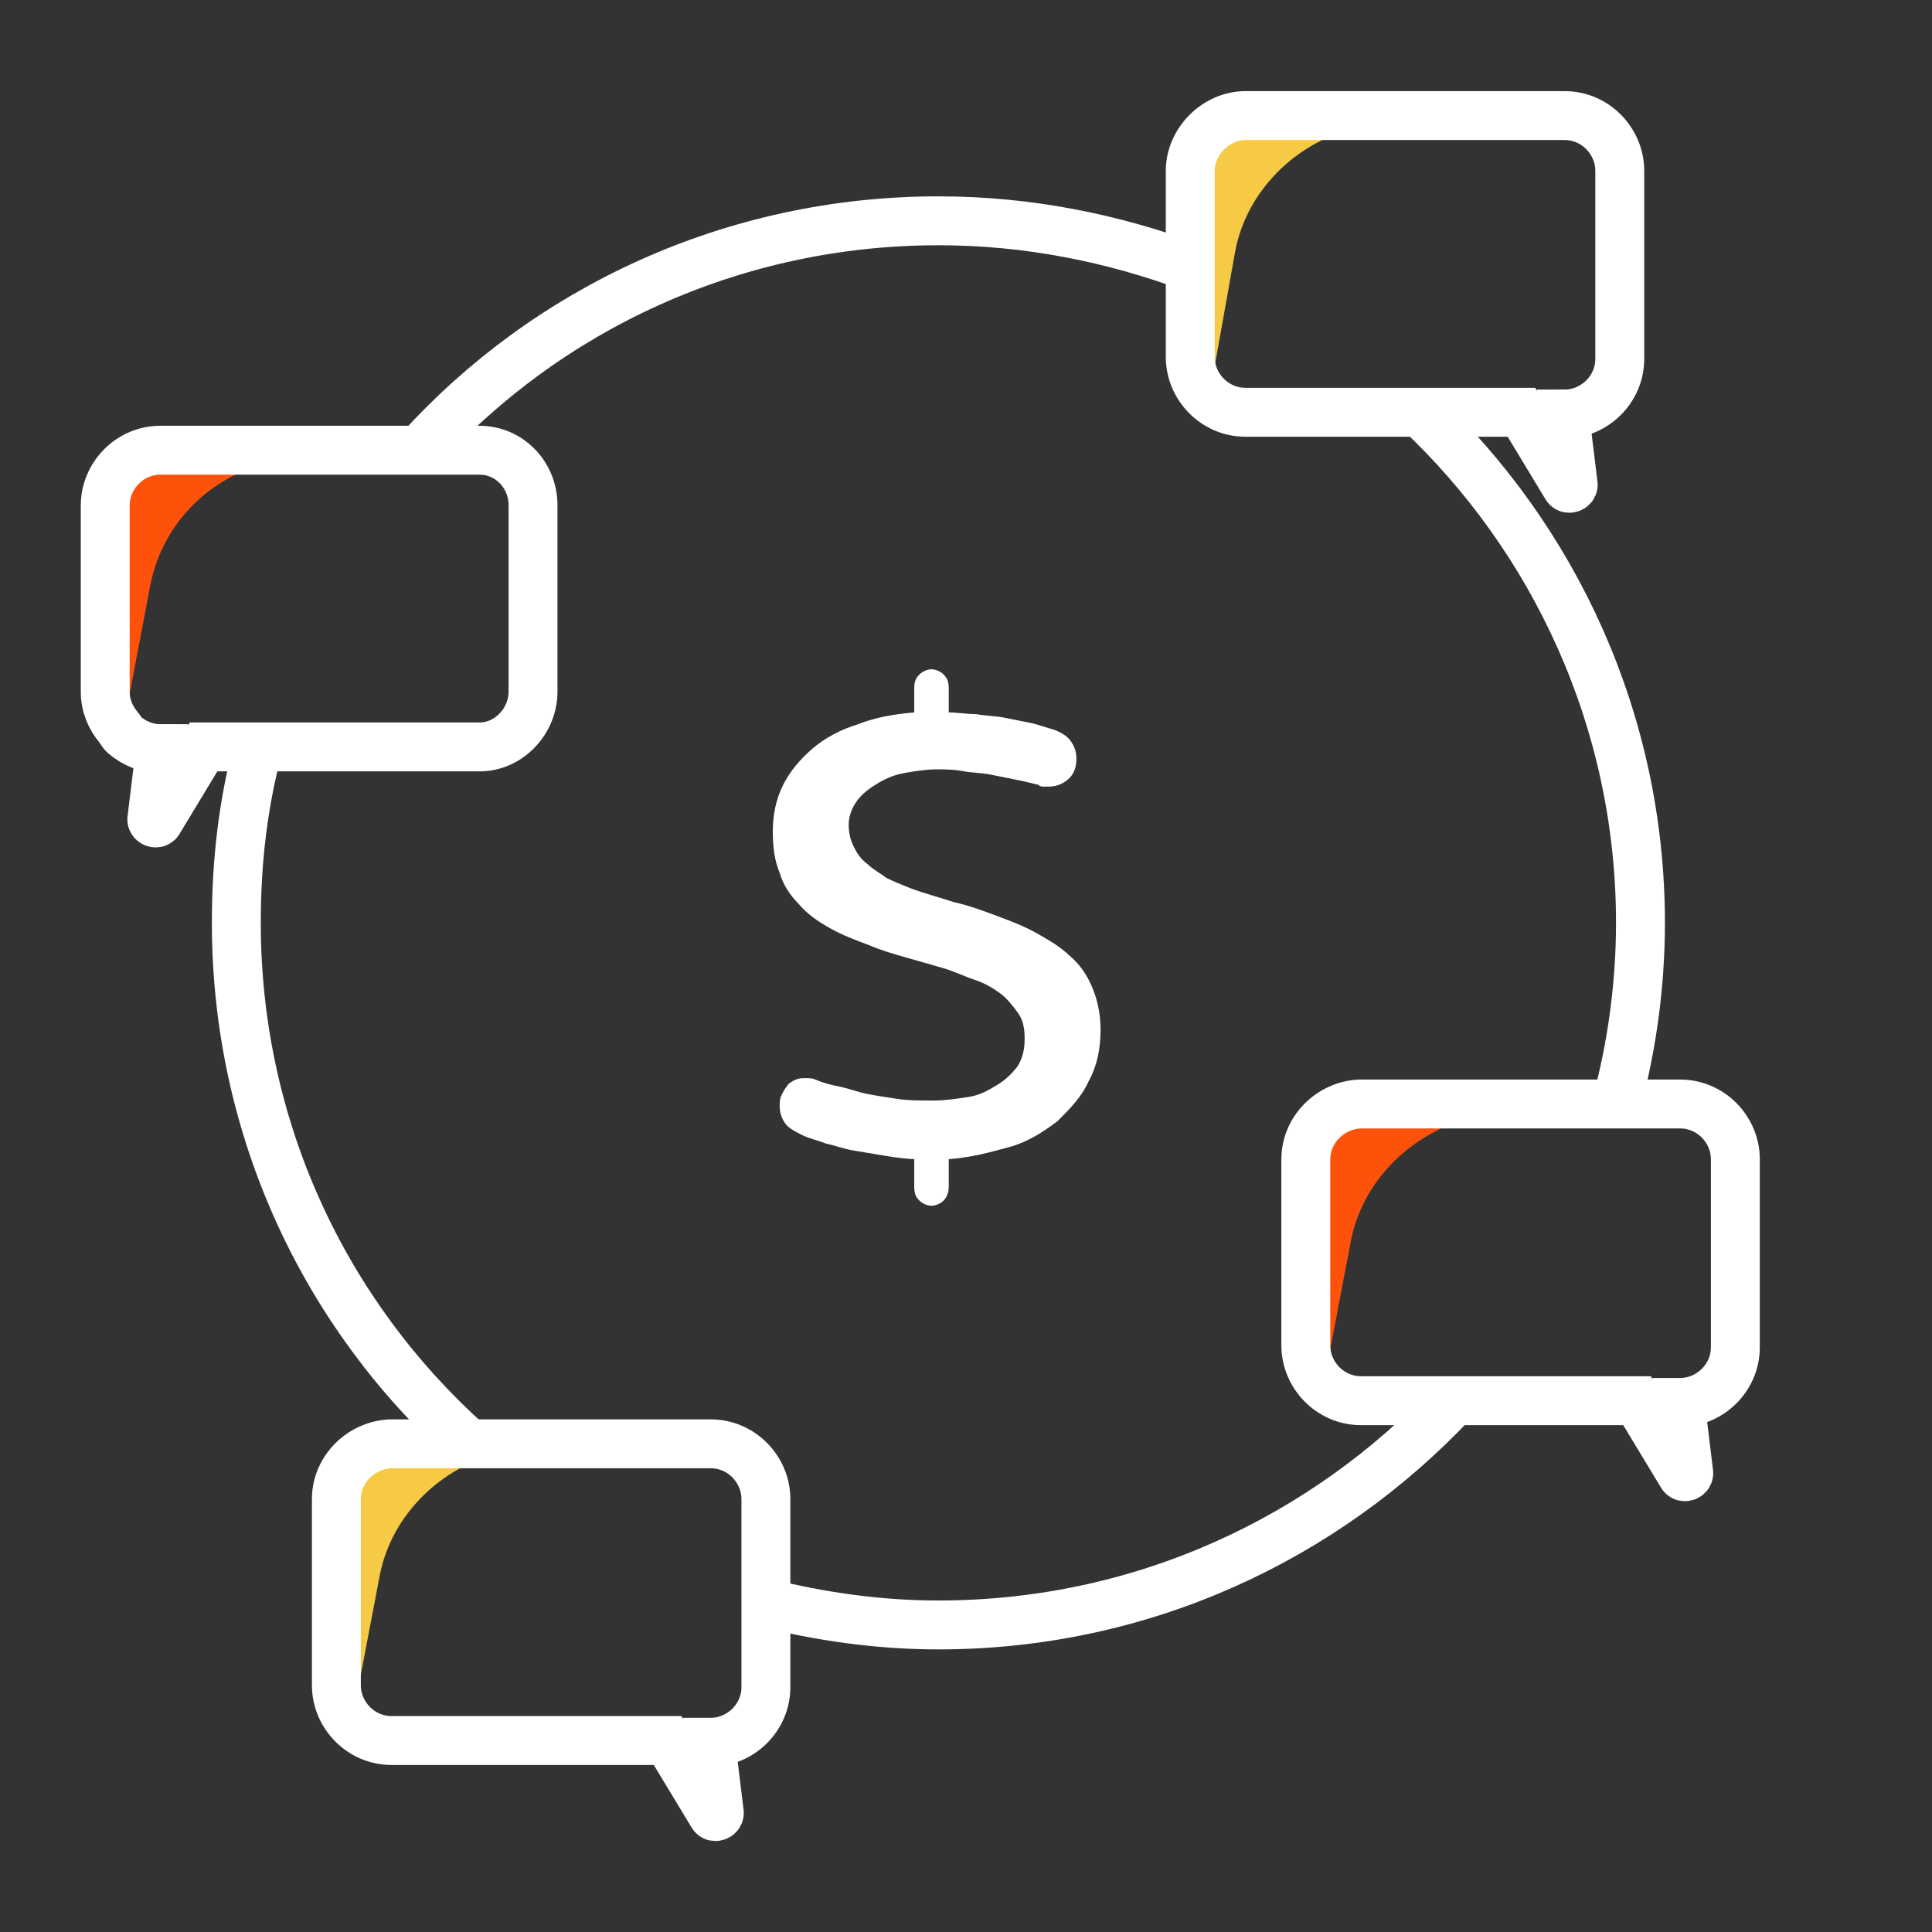 <?xml version="1.0" encoding="utf-8"?>
<!-- Generator: Adobe Illustrator 24.1.1, SVG Export Plug-In . SVG Version: 6.00 Build 0)  -->
<svg version="1.1" id="Layer_1" xmlns="http://www.w3.org/2000/svg" xmlns:xlink="http://www.w3.org/1999/xlink" x="0px" y="0px"
	 viewBox="0 0 112 112" style="enable-background:new 0 0 112 112;" xml:space="preserve">
<rect x="0" y="0" width="112" height="112" fill="#333333" stroke="none"/>
<style type="text/css">
	.st0{fill:#FFFFFF;}
	.st1{fill:none;stroke:#FFFFFF;stroke-width:2.835;stroke-miterlimit:10;}
	.st2{fill:#FE520B;}
	.st3{fill:#F6CA45;}
</style>
<g>
	<g>
		<path class="st0" d="M53.2,67.2c-0.6,0-1.3-0.1-1.9-0.2c-0.6-0.1-1.2-0.2-1.8-0.3c-0.6-0.1-1.1-0.3-1.6-0.4
			c-0.5-0.2-1-0.3-1.4-0.5c-0.4-0.2-0.8-0.4-1-0.7c-0.2-0.3-0.3-0.6-0.3-1c0-0.2,0-0.4,0.1-0.6c0.1-0.2,0.2-0.4,0.3-0.5
			c0.1-0.2,0.3-0.3,0.5-0.4c0.2-0.1,0.4-0.1,0.6-0.1c0.2,0,0.4,0,0.6,0.1c0.5,0.2,0.9,0.3,1.4,0.4s1,0.3,1.5,0.4
			c0.5,0.1,1.1,0.2,1.8,0.3c0.6,0.1,1.3,0.1,2.1,0.1c0.7,0,1.3-0.1,2-0.2s1.2-0.4,1.7-0.7c0.5-0.3,0.9-0.7,1.2-1.1
			c0.3-0.5,0.4-1,0.4-1.6c0-0.6-0.1-1.1-0.4-1.5c-0.3-0.4-0.6-0.8-1-1.1s-0.9-0.6-1.5-0.8c-0.6-0.2-1.2-0.5-1.9-0.7
			c-0.7-0.2-1.4-0.4-2.1-0.6s-1.4-0.4-2.1-0.7c-0.8-0.3-1.6-0.6-2.3-1c-0.7-0.4-1.3-0.8-1.8-1.4c-0.5-0.5-0.9-1.1-1.1-1.8
			c-0.3-0.7-0.4-1.5-0.4-2.4c0-1,0.2-1.9,0.6-2.7s1-1.5,1.7-2.1c0.7-0.6,1.6-1.1,2.6-1.4c1-0.4,2.1-0.6,3.3-0.7v-1.4
			c0-0.4,0.1-0.6,0.3-0.8s0.5-0.3,0.7-0.3s0.5,0.1,0.7,0.3s0.3,0.4,0.3,0.8v1.4c0.5,0,1,0.1,1.6,0.1c0.5,0.1,1.1,0.1,1.6,0.2
			c0.5,0.1,1,0.2,1.5,0.3c0.5,0.1,1,0.3,1.4,0.4c0.5,0.2,0.8,0.4,1,0.7c0.2,0.3,0.3,0.6,0.3,1c0,0.4-0.1,0.8-0.4,1.1
			s-0.7,0.5-1.2,0.5c-0.1,0-0.2,0-0.3,0c-0.1,0-0.2,0-0.3-0.1c-0.4-0.1-0.8-0.2-1.3-0.3s-1-0.2-1.5-0.3c-0.5-0.1-1.1-0.1-1.6-0.2
			c-0.5-0.1-1.1-0.1-1.5-0.1c-0.6,0-1.2,0.1-1.8,0.2s-1.1,0.3-1.6,0.6c-0.5,0.3-0.9,0.6-1.2,1c-0.3,0.4-0.5,0.9-0.5,1.4
			c0,0.5,0.1,0.9,0.3,1.3s0.4,0.7,0.8,1c0.3,0.3,0.7,0.5,1.1,0.8c0.4,0.2,0.9,0.4,1.4,0.6c0.8,0.3,1.6,0.5,2.5,0.8
			c0.9,0.2,1.7,0.5,2.5,0.8c0.8,0.3,1.6,0.6,2.3,1c0.7,0.4,1.4,0.8,1.9,1.3c0.6,0.5,1,1.1,1.3,1.8s0.5,1.5,0.5,2.5
			c0,1.1-0.2,2.1-0.7,3c-0.4,0.9-1.1,1.6-1.8,2.3c-0.8,0.6-1.7,1.2-2.8,1.5s-2.2,0.6-3.5,0.7v1.6c0,0.3-0.1,0.6-0.3,0.8
			c-0.2,0.2-0.5,0.3-0.7,0.3s-0.5-0.1-0.7-0.3c-0.2-0.2-0.3-0.4-0.3-0.8V67.2z"/>
	</g>
	<path class="st1" d="M15,43.2c-0.9,3.3-1.3,6.7-1.3,10.3c0,12,5.2,22.8,13.5,30.2"/>
	<path class="st1" d="M82.2,23.8c7.9,7.4,12.9,18,12.9,29.7c0,3.6-0.5,7.2-1.4,10.5"/>
	<path class="st1" d="M44.3,92.9c3.2,0.8,6.6,1.3,10.1,1.3c11.8,0,22.4-5,29.9-13"/>
	<path class="st1" d="M24.3,26.1c7.4-8.2,18.2-13.3,30.1-13.3c5.2,0,10.1,1,14.7,2.7"/>
	<path class="st2" d="M16.3,26.1l-3,1.6C10.9,29,9.2,31.3,8.7,34l-1.6,8.4l-0.3-0.2c-0.5-0.6-0.8-1.3-0.8-2.1V29.3
		c0-1.7,1.4-3.2,3.2-3.2H16.3z"/>
	<path class="st3" d="M79.3,6.7l-3,1.6c-2.4,1.3-4.2,3.6-4.7,6.3L70.1,23l-0.3-0.2c-0.5-0.6-0.8-1.3-0.8-2.1V9.9
		c0-1.7,1.4-3.2,3.2-3.2H79.3z"/>
	<path class="st2" d="M86,64.1l-3,1.6c-2.4,1.3-4.2,3.6-4.7,6.3l-1.6,8.4l-0.3-0.2c-0.5-0.6-0.8-1.3-0.8-2.1V67.2
		c0-1.7,1.4-3.2,3.2-3.2H86z"/>
	<path class="st3" d="M29.7,83.5l-3,1.6c-2.4,1.3-4.2,3.6-4.7,6.3l-1.6,8.4l-0.3-0.2c-0.5-0.6-0.8-1.3-0.8-2.1V86.6
		c0-1.7,1.4-3.2,3.2-3.2H29.7z"/>
	<path class="st1" d="M30.9,29.3v10.8c0,1.7-1.4,3.2-3.1,3.2h-16l-2.6,4.3c-0.1,0.2-0.4,0.1-0.4-0.1l0.5-4.1c-0.8,0-1.5-0.3-2.1-0.8
		C7,42.4,7,42.3,6.9,42.2c-0.5-0.6-0.8-1.3-0.8-2.1V29.3c0-1.7,1.4-3.2,3.2-3.2h18.5C29.5,26.1,30.9,27.5,30.9,29.3z"/>
	<path class="st1" d="M19.5,86.9v10.8c0,1.7,1.4,3.2,3.2,3.2h16l2.6,4.3c0.1,0.2,0.4,0.1,0.4-0.1l-0.5-4.1c1.7,0,3.2-1.4,3.2-3.2
		V86.9c0-1.7-1.4-3.2-3.2-3.2H22.6C20.9,83.8,19.5,85.2,19.5,86.9z"/>
	<path class="st1" d="M69,9.9v10.8c0,1.7,1.4,3.2,3.2,3.2h16l2.6,4.3c0.1,0.2,0.4,0.1,0.4-0.1l-0.5-4.1c1.7,0,3.2-1.4,3.2-3.2V9.9
		c0-1.7-1.4-3.2-3.2-3.2H72.2C70.5,6.7,69,8.2,69,9.9z"/>
	<path class="st1" d="M75.7,67.2V78c0,1.7,1.4,3.2,3.2,3.2h16l2.6,4.3c0.1,0.2,0.4,0.1,0.4-0.1l-0.5-4.1c1.7,0,3.2-1.4,3.2-3.2V67.2
		c0-1.7-1.4-3.2-3.2-3.2H78.8C77.1,64.1,75.7,65.5,75.7,67.2z"/>
</g>
</svg>
